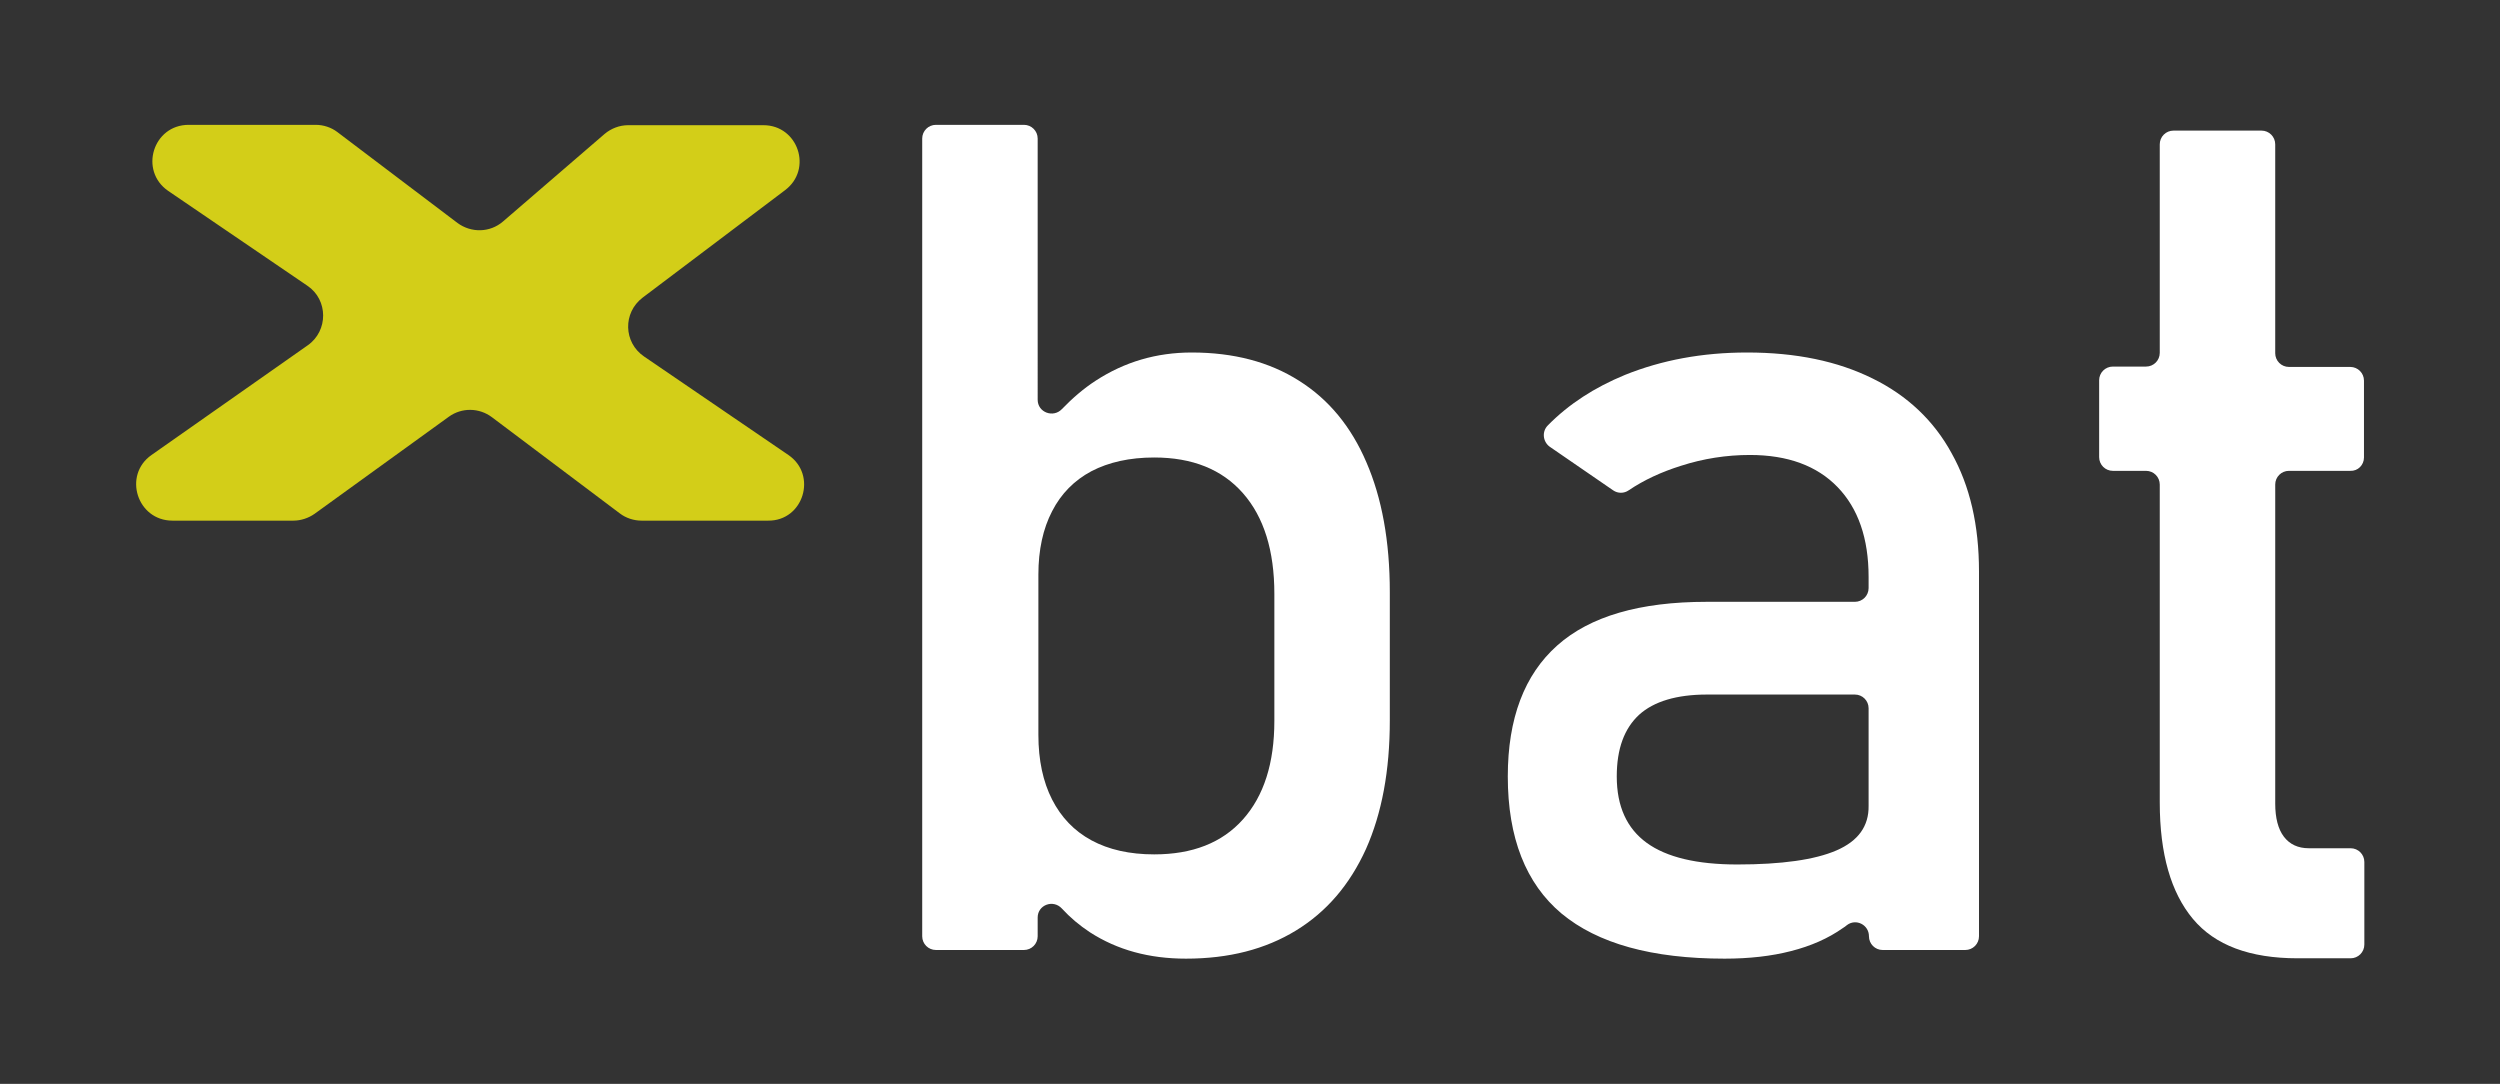 <?xml version="1.0" encoding="UTF-8"?>
<svg xmlns="http://www.w3.org/2000/svg" xmlns:xlink="http://www.w3.org/1999/xlink" version="1.1" x="0px" y="0px" viewBox="0 0 692.9 300.4" style="enable-background:new 0 0 692.9 300.4;" xml:space="preserve">
<rect x="0" y="0" width="692.9" height="300.4" fill="#333333" stroke="none"/>
<style type="text/css">
    .st0{fill:#D3CE18;}
    .st1{fill:#FFFFFF;}

    @keyframes rotateX {
        0% {transform: rotateY(0deg);}
        100% {transform: rotateY(360deg);}
    }

    @keyframes fillAnimation {
        90%, 100% {fill: #FFFFFF;}
        50% {fill: #FFFFFF;}
    }

    #X {
        animation: rotateX 4s linear infinite;
        transform-origin: 100px 126.1px;
        transform-box: fill-box;
    }

    #b .st1, #a .st1, #t .st1 {
        animation: fillAnimation 4s infinite;
    }
</style>
<g id="X">
	<path class="st0" d="M218.5,126.1l-40-27.3c-5.7-3.9-5.9-12.1-0.4-16.3l39.5-29.8c7.7-5.8,3.6-18-6-18h-37.5   c-2.4,0-4.7,0.9-6.5,2.4l-28.2,24.3c-3.6,3.1-8.8,3.2-12.6,0.4L93.5,36.6c-1.7-1.3-3.9-2-6-2H52.3c-9.9,0-13.8,12.7-5.7,18.3   l38.6,26.3c5.8,3.9,5.8,12.5,0.1,16.5L42,126.1c-8,5.6-4,18.2,5.8,18.2h33.5c2.1,0,4.2-0.7,5.9-1.9l37.2-26.9   c3.6-2.6,8.4-2.5,11.9,0.1l35.5,26.7c1.7,1.3,3.9,2,6,2h35.1C222.7,144.4,226.6,131.6,218.5,126.1z"></path>
</g>
<g id="b">
	<g>
		<path class="st1" d="M360,105.5c-8.2-5.2-18.1-7.8-29.7-7.8c-9.8,0-18.6,2.6-26.6,7.8c-3.4,2.2-6.5,4.9-9.4,7.9    c-2.4,2.5-6.7,0.9-6.7-2.6V38.4c0-2.1-1.7-3.8-3.8-3.8h-24.4c-2.1,0-3.8,1.7-3.8,3.8v221.1c0,2.1,1.7,3.8,3.8,3.8h24.4    c2.1,0,3.8-1.7,3.8-3.8v-5.2c0-3.5,4.3-5.1,6.7-2.5c2.3,2.5,4.9,4.7,7.8,6.6c7.6,4.9,16.4,7.3,26.6,7.3c11.9,0,22-2.6,30.5-7.8    c8.5-5.2,14.9-12.7,19.4-22.6c4.4-9.9,6.6-21.7,6.6-35.6v-35.6c0-14.1-2.2-26.1-6.5-36C374.5,118.3,368.3,110.7,360,105.5z     M353.2,199.8c0,11.7-2.9,20.8-8.7,27.3s-14,9.7-24.6,9.7c-6.8,0-12.6-1.3-17.4-3.9c-4.8-2.6-8.4-6.4-10.9-11.3    c-2.5-4.9-3.8-10.9-3.8-17.9v-44.5c0-6.8,1.3-12.7,3.8-17.5c2.5-4.9,6.2-8.6,10.9-11.1c4.8-2.5,10.6-3.8,17.4-3.8    c10.6,0,18.8,3.3,24.6,9.9c5.8,6.6,8.7,15.9,8.7,27.9V199.8z"></path>
	</g>
</g>
<g id="a">
	<g>
		<path class="st1" d="M519,104.9c-9.7-4.8-21.2-7.2-34.8-7.2c-12.4,0-23.6,2.1-33.8,6.2c-8.5,3.5-15.6,8.1-21.4,14    c-1.7,1.7-1.4,4.5,0.5,5.9l17.6,12.1c1.3,0.9,3,0.9,4.3,0c4.3-2.9,9.1-5.1,14.5-6.8c6.2-2,12.6-3,19.1-3c10.5,0,18.6,3,24.3,8.9    s8.6,14.2,8.6,24.9v3.1c0,2.1-1.7,3.8-3.8,3.8H473c-18.5,0-32.3,4-41.4,12.1s-13.7,20.2-13.7,36.3c0,17,5,29.7,14.9,38    c10,8.3,25,12.5,45.2,12.5c6.8,0,13-0.7,18.4-2.1c5.5-1.4,10.3-3.5,14.4-6.4c0.4-0.2,0.7-0.5,1.1-0.8c2.5-1.9,6.1-0.1,6.1,3.1l0,0    c0,2.1,1.7,3.8,3.8,3.8h22.9c2.1,0,3.8-1.7,3.8-3.8V158.4c0-12.8-2.5-23.7-7.6-32.8C536,116.6,528.6,109.6,519,104.9z M509,235.7    c-6,2.6-15.2,3.9-27.5,3.9c-11.2,0-19.6-2-25.1-6s-8.3-10.1-8.3-18.4c0-7.7,2.1-13.3,6.2-17.1c4.1-3.7,10.4-5.6,18.8-5.6h41    c2.1,0,3.8,1.7,3.8,3.8v27C518,229,515,233.1,509,235.7z"></path>
	</g>
</g>
<g id="t">
	<g>
		<path class="st1" d="M655.2,126.8v-21.3c0-2.1-1.7-3.8-3.8-3.8h-17c-2.1,0-3.8-1.7-3.8-3.8V40c0-2.1-1.7-3.8-3.8-3.8h-24.4    c-2.1,0-3.8,1.7-3.8,3.8v57.8c0,2.1-1.7,3.8-3.8,3.8h-9.2c-2.1,0-3.8,1.7-3.8,3.8v21.3c0,2.1,1.7,3.8,3.8,3.8h9.2    c2.1,0,3.8,1.7,3.8,3.8v88.1c0,14.3,3.1,25,9.2,32.3c6.1,7.3,15.8,10.9,29,10.9h14.7c2.1,0,3.8-1.7,3.8-3.8v-22.9    c0-2.1-1.7-3.8-3.8-3.8h-11.6c-3,0-5.3-1.1-6.9-3.2c-1.6-2.1-2.4-5.2-2.4-9.2v-88.4c0-2.1,1.7-3.8,3.8-3.8h17    C653.5,130.6,655.2,128.9,655.2,126.8z"></path>
	</g>
</g>
</svg>

